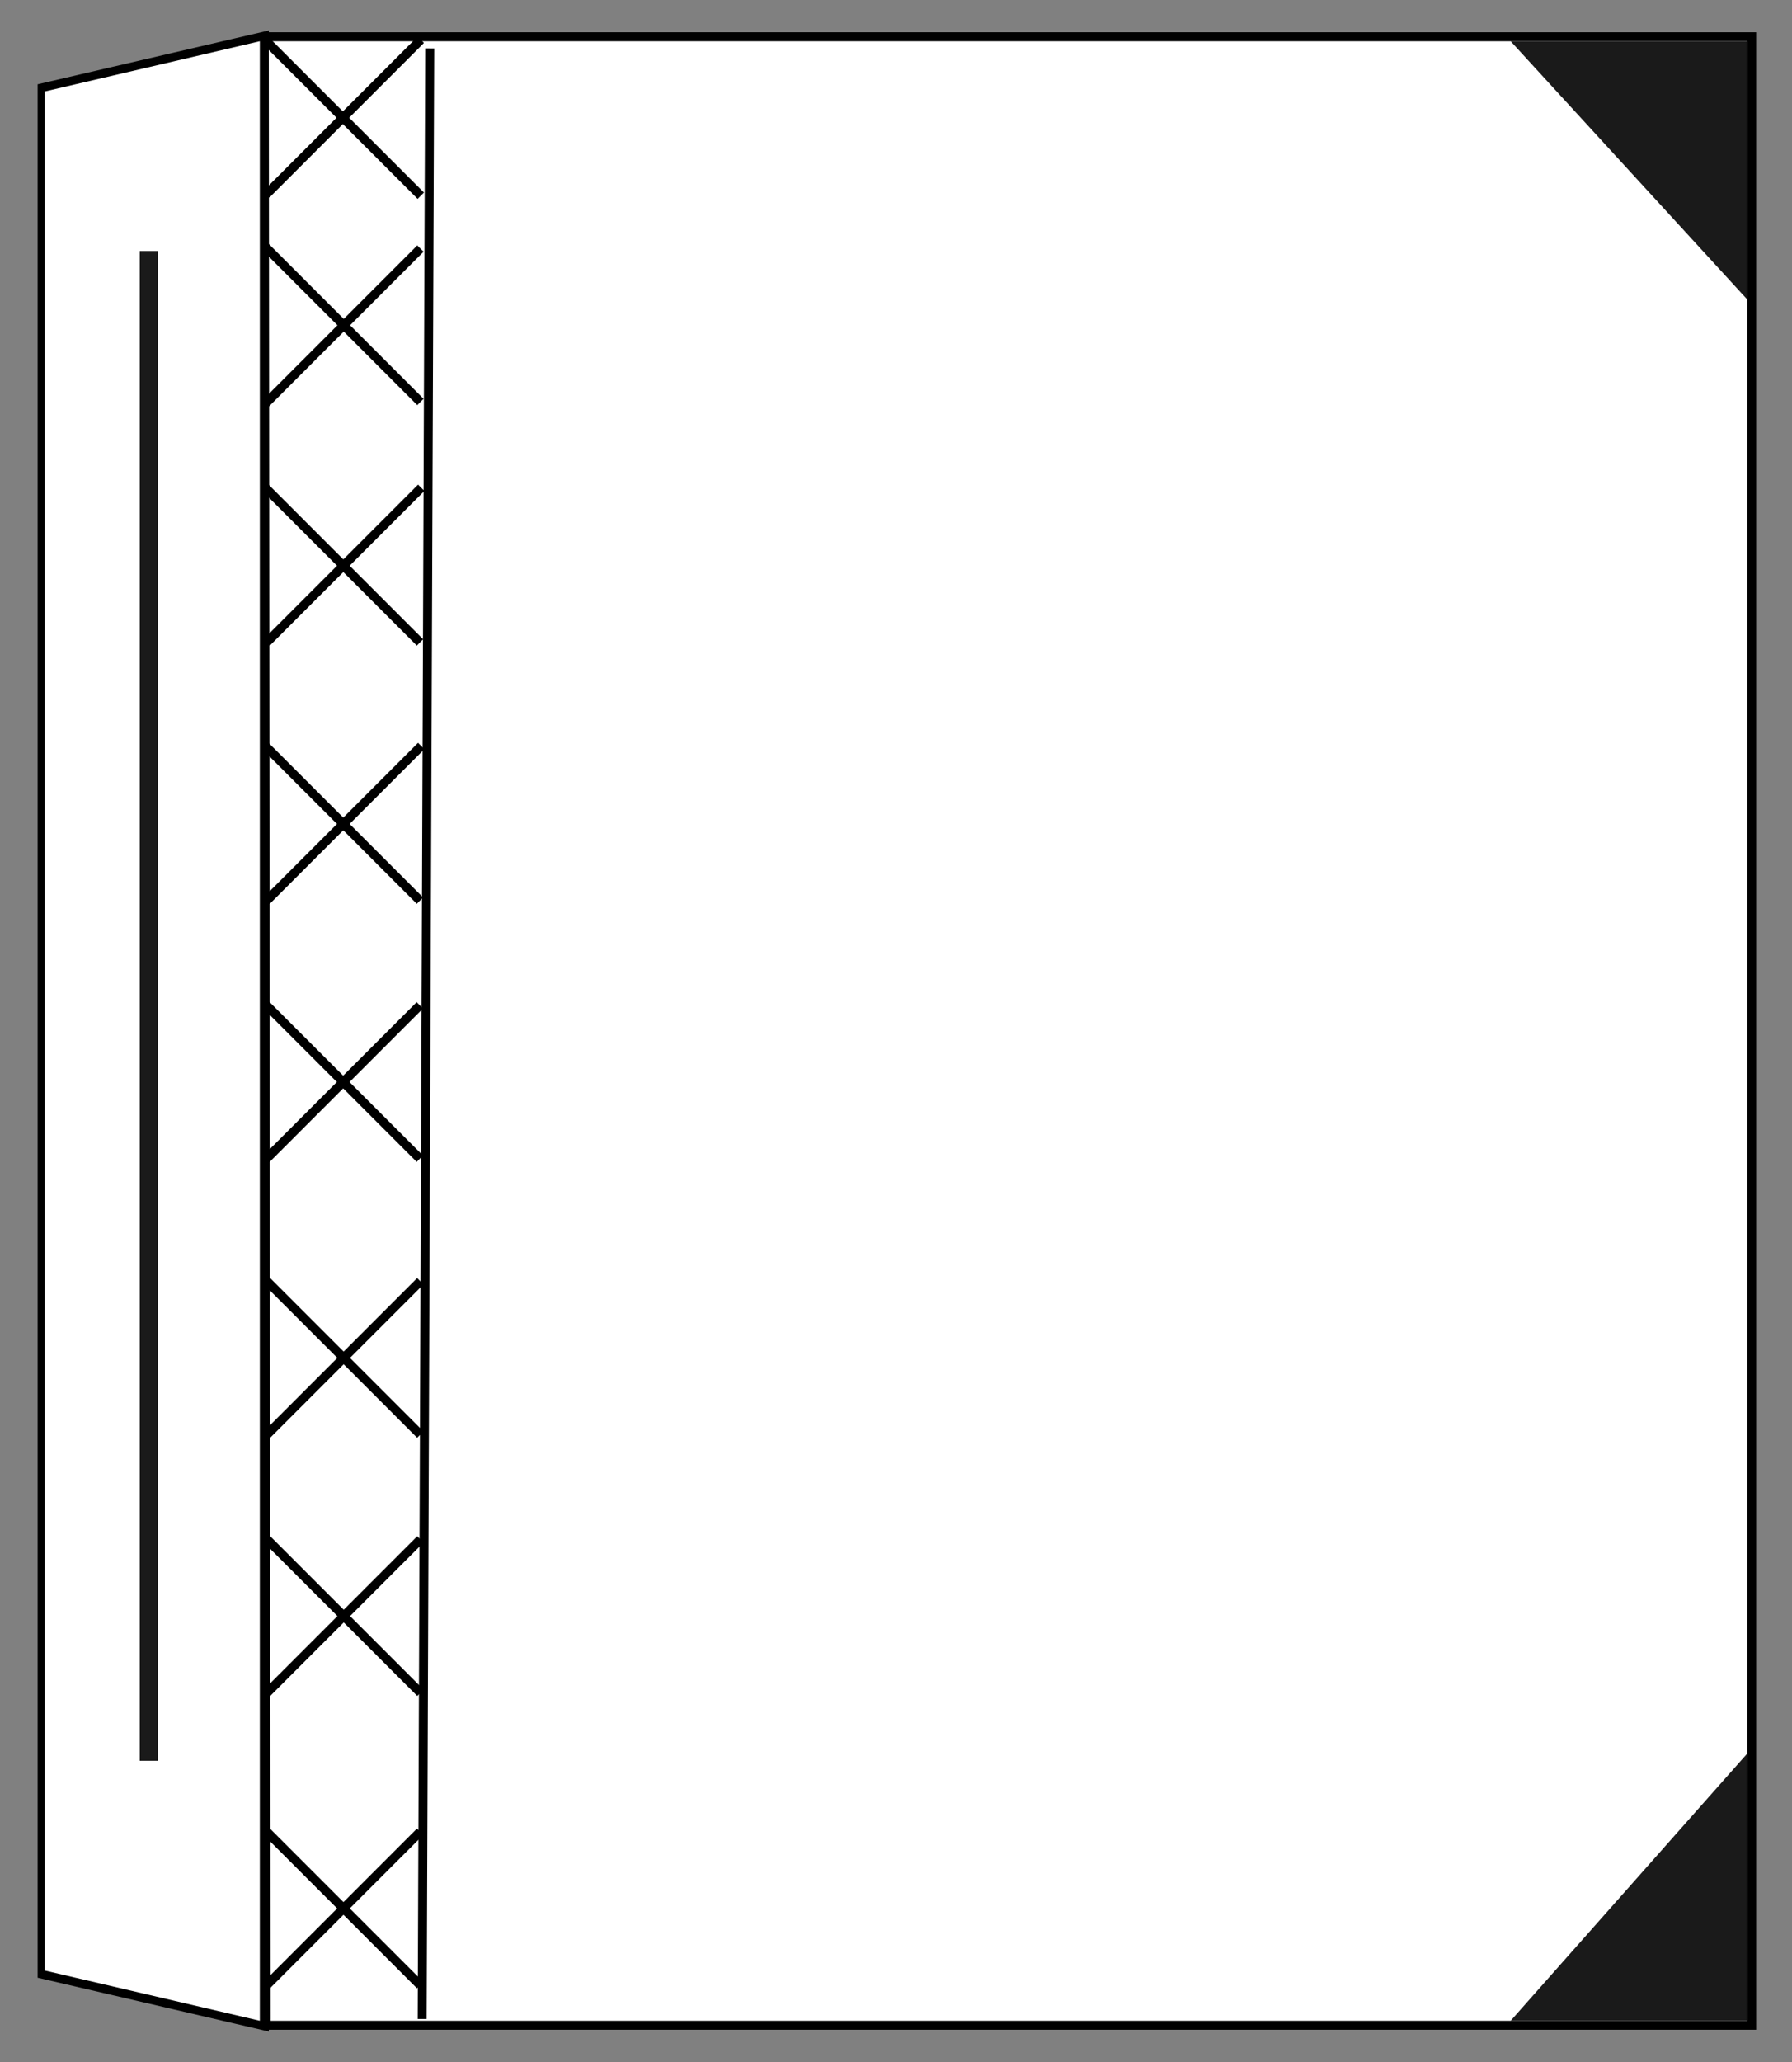 <?xml version="1.0" encoding="utf-8"?>
<!-- Generator: Adobe Illustrator 26.0.2, SVG Export Plug-In . SVG Version: 6.00 Build 0)  -->
<svg version="1.1" id="Layer_1" xmlns="http://www.w3.org/2000/svg" xmlns:xlink="http://www.w3.org/1999/xlink" x="0px" y="0px"
	 viewBox="0 0 100 115" style="enable-background:new 0 0 100 115;" xml:space="preserve">
<rect x="0" y="0" width="100" height="115" fill="#808080" stroke="none"/>
<style type="text/css">
	.st0{fill:#FFFFFF;}
	.st1{fill:#1A1A1A;}
	.st2{fill:none;}
</style>
<g>
	<rect x="14.8" y="2" class="st0" width="82.9" height="110.9"/>
	<path d="M98,113.2H14.6V1.8H98V113.2z M15.1,112.7h82.4V2.3H15L15.1,112.7z"/>
	<polygon class="st0" points="14.7,113 2.3,110.1 2.3,4.9 14.7,2 	"/>
	<path d="M15,113.3l-12.9-3V4.7l12.9-3V113.3z M2.5,109.9l12,2.8V2.3l-12,2.8L2.5,109.9z"/>
	<rect x="7.8" y="14" class="st1" width="1" height="84.2"/>
</g>
<line class="st2" x1="24" y1="2.7" x2="23.5" y2="112.7"/>
<rect x="-31.2" y="57.5" transform="matrix(3.839736e-03 -1 1 3.839736e-03 -34.072 81.181)" width="109.9" height="0.5"/>
<rect x="18.9" y="0.5" transform="matrix(0.707 -0.707 0.707 0.707 0.963 15.475)" width="0.5" height="12.2"/>
<rect x="13.1" y="6.3" transform="matrix(0.707 -0.707 0.707 0.707 0.963 15.475)" width="12.2" height="0.5"/>
<rect x="18.9" y="12" transform="matrix(0.707 -0.707 0.707 0.707 -7.188 18.847)" width="0.5" height="12.2"/>
<rect x="13" y="17.9" transform="matrix(0.707 -0.707 0.707 0.707 -7.188 18.847)" width="12.2" height="0.5"/>
<rect x="18.9" y="25.4" transform="matrix(0.707 -0.707 0.707 0.707 -16.686 22.785)" width="0.5" height="12.2"/>
<rect x="13.1" y="31.3" transform="matrix(0.707 -0.707 0.707 0.707 -16.686 22.785)" width="12.2" height="0.5"/>
<rect x="18.9" y="39.8" transform="matrix(0.707 -0.707 0.707 0.707 -26.869 27.005)" width="0.5" height="12.2"/>
<rect x="13.1" y="45.7" transform="matrix(0.707 -0.707 0.707 0.707 -26.869 27.005)" width="12.2" height="0.5"/>
<rect x="18.9" y="54.2" transform="matrix(0.707 -0.707 0.707 0.707 -37.056 31.217)" width="0.5" height="12.2"/>
<rect x="13" y="60.1" transform="matrix(0.707 -0.707 0.707 0.707 -37.056 31.217)" width="12.2" height="0.5"/>
<rect x="18.9" y="69.6" transform="matrix(0.707 -0.707 0.707 0.707 -47.917 35.717)" width="0.5" height="12.2"/>
<rect x="13" y="75.5" transform="matrix(0.707 -0.707 0.707 0.707 -47.917 35.717)" width="12.2" height="0.5"/>
<rect x="18.9" y="84" transform="matrix(0.707 -0.707 0.707 0.707 -58.093 39.934)" width="0.5" height="12.2"/>
<rect x="13" y="89.9" transform="matrix(0.707 -0.707 0.707 0.707 -58.093 39.934)" width="12.2" height="0.5"/>
<rect x="18.9" y="100.3" transform="matrix(0.707 -0.707 0.707 0.707 -69.633 44.715)" width="0.5" height="12.2"/>
<rect x="13" y="106.2" transform="matrix(0.707 -0.707 0.707 0.707 -69.633 44.715)" width="12.2" height="0.5"/>
<polygon class="st1" points="97.5,2.3 97.5,16.7 84.3,2.3 "/>
<polygon class="st1" points="97.5,112.7 97.5,97.8 84.3,112.7 "/>
</svg>
